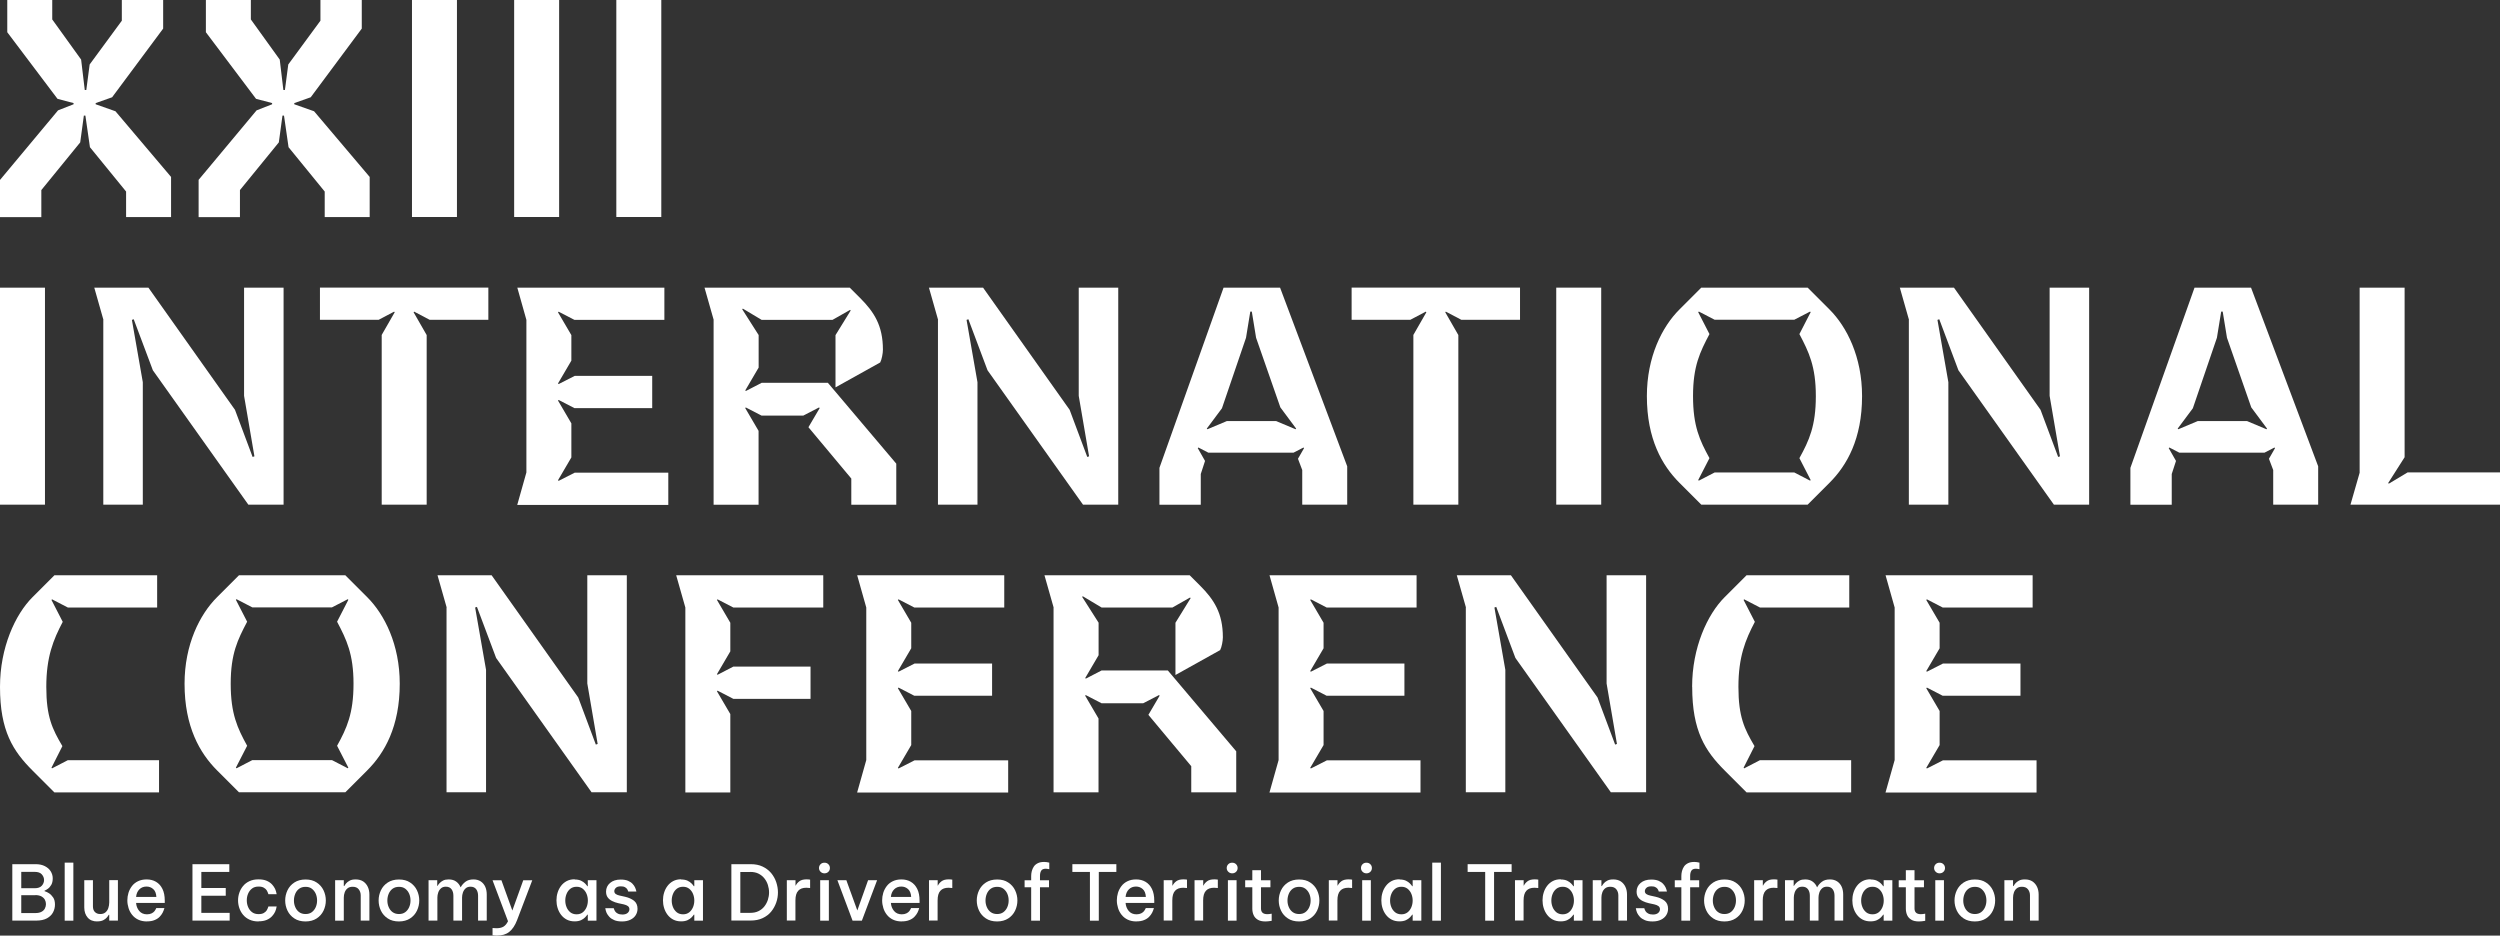 <?xml version="1.0" encoding="UTF-8"?> <svg xmlns="http://www.w3.org/2000/svg" id="Capa_2" data-name="Capa 2" viewBox="0 0 357.48 133.78"><rect x="0" y="0" width="357.48" height="133.78" fill="#333333" stroke="none"/><defs><style> .cls-1 { fill: #fff; } </style></defs><g id="textos_pendientes" data-name="textos pendientes"><g><g><path class="cls-1" d="M0,25.73l8.3-9.95,2.22-.87v-.17l-2.3-.61L1.04,4.61V0h6.43v2.78l4.13,5.74.52,4.35h.22l.48-3.65,4.6-6.26V0h5.91v4.09l-7.3,9.82-2.35.83v.17l2.83,1,7.95,9.39v5.74h-6.43v-3.65l-5.17-6.34-.65-4.52h-.22l-.52,3.83-5.56,6.82v3.87H0v-5.3Z"></path><path class="cls-1" d="M28.39,25.73l8.3-9.95,2.22-.87v-.17l-2.3-.61-7.17-9.52V0h6.43v2.78l4.13,5.74.52,4.35h.22l.48-3.65,4.6-6.26V0h5.91v4.09l-7.3,9.82-2.35.83v.17l2.83,1,7.95,9.39v5.74h-6.43v-3.65l-5.17-6.34-.65-4.52h-.22l-.52,3.83-5.56,6.82v3.87h-5.91v-5.3Z"></path><path class="cls-1" d="M58.91,0h6.43v31.03h-6.43V0Z"></path><path class="cls-1" d="M73.52,0h6.43v31.03h-6.43V0Z"></path><path class="cls-1" d="M88.13,0h6.43v31.03h-6.43V0Z"></path></g><g><path class="cls-1" d="M0,41.13h6.43v31.03H0v-31.03Z"></path><path class="cls-1" d="M14.79,45.74l-1.31-4.61h7.74l12.38,17.47,2.52,6.74.26-.09-1.48-8.65v-15.47h5.65v31.03h-5.04l-13.65-19.21-2.74-7.3-.26.09,1.56,8.91v17.51h-5.65v-26.42Z"></path><path class="cls-1" d="M54.57,47.91l1.87-3.26-.08-.09-2.22,1.17h-8.39v-4.61h24.08v4.61h-8.39l-2.22-1.17-.08.09,1.87,3.26v24.25h-6.43v-24.25Z"></path><path class="cls-1" d="M75.27,67.55v-21.81l-1.3-4.61h21.03v4.61h-12.86l-2.26-1.17-.09.09,1.91,3.26v3.65l-1.91,3.26.09.09,2.3-1.17h11.08v4.61h-11.12l-2.26-1.17-.09.09,1.91,3.26v4.87l-1.91,3.26.09.09,2.3-1.17h13.38v4.61h-21.6l1.3-4.61Z"></path><path class="cls-1" d="M102.05,45.74l-1.31-4.61h20.77l1.48,1.48c2,2,3.26,3.95,3.26,7.39,0,.52-.17,1.43-.39,1.83l-6.39,3.56v-7.47l2.17-3.52-.08-.09-2.52,1.43h-10.13l-2.69-1.61-.09.09,2.35,3.69v4.65l-1.91,3.26.08.09,2.26-1.17h9.47l9.78,11.56v5.87h-6.43v-3.74l-6.13-7.34,1.61-2.74-.09-.09-2.26,1.17h-5.96l-2.26-1.17-.08.09,1.91,3.26v10.56h-6.43v-26.42Z"></path><path class="cls-1" d="M134.14,45.74l-1.31-4.61h7.74l12.38,17.47,2.52,6.74.26-.09-1.48-8.65v-15.47h5.65v31.03h-5.04l-13.65-19.21-2.74-7.3-.26.09,1.56,8.91v17.51h-5.65v-26.42Z"></path><path class="cls-1" d="M165.79,66.9l9.17-25.77h8.08l9.6,25.55v5.48h-6.43v-4.95l-.61-1.61.87-1.52-.08-.09-1.43.74h-12.17l-1.43-.74-.09.09,1.04,1.83-.61,1.87v4.39h-5.91v-5.26ZM175.44,60.21h7.04l2.78,1.17.08-.09-2.26-3.04-3.47-9.95-.61-3.74h-.22l-.61,3.74-3.44,10.08-2.17,2.91.09.09,2.78-1.17Z"></path><path class="cls-1" d="M202.09,47.91l1.87-3.26-.08-.09-2.22,1.17h-8.39v-4.61h24.08v4.61h-8.39l-2.22-1.17-.08.09,1.87,3.26v24.25h-6.43v-24.25Z"></path><path class="cls-1" d="M222.53,41.13h6.43v31.03h-6.43v-31.03Z"></path><path class="cls-1" d="M235.49,56.64c0-5.6,2.17-9.91,4.65-12.38l3.13-3.13h15.21l3.13,3.13c2.48,2.48,4.65,6.78,4.65,12.38,0,6.13-2.17,9.91-4.65,12.39l-3.13,3.13h-15.21l-3.13-3.13c-2.48-2.48-4.65-6.26-4.65-12.39ZM242.92,68.73l2.26-1.17h11.39l2.26,1.17.08-.09-1.61-3.13c1.39-2.52,2.35-4.61,2.35-8.87s-1-6.3-2.35-8.87l1.61-3.13-.08-.09-2.26,1.17h-11.39l-2.26-1.17-.09.09,1.61,3.13c-1.35,2.57-2.35,4.56-2.35,8.87s.96,6.34,2.35,8.87l-1.61,3.13.09.09Z"></path><path class="cls-1" d="M272.97,45.74l-1.31-4.61h7.74l12.38,17.47,2.52,6.74.26-.09-1.48-8.65v-15.47h5.65v31.03h-5.04l-13.65-19.21-2.74-7.3-.26.09,1.56,8.91v17.51h-5.65v-26.42Z"></path><path class="cls-1" d="M304.63,66.9l9.17-25.77h8.08l9.6,25.55v5.48h-6.43v-4.95l-.61-1.61.87-1.52-.08-.09-1.43.74h-12.17l-1.43-.74-.09.09,1.04,1.83-.61,1.87v4.39h-5.91v-5.26ZM314.27,60.21h7.04l2.78,1.17.08-.09-2.26-3.04-3.47-9.95-.61-3.74h-.22l-.61,3.74-3.44,10.08-2.17,2.91.09.09,2.78-1.17Z"></path><path class="cls-1" d="M337.41,67.6v-26.47h6.43v24.25l-2.35,3.69.09.09,2.69-1.61h13.21v4.61h-21.38l1.31-4.56Z"></path></g><g><path class="cls-1" d="M0,98.21c0-5.61,2.17-10.34,4.65-12.82l3.13-3.13h14.69v4.61h-12.77l-2.26-1.17-.08.09,1.61,3.13c-1.35,2.57-2.35,5-2.35,9.3s.87,6.04,2.3,8.47l-1.56,3.09.08.09,2.26-1.17h13.04v4.61H7.78l-3.13-3.13c-2.78-2.78-4.65-5.65-4.65-11.95Z"></path><path class="cls-1" d="M26.39,97.77c0-5.6,2.17-9.91,4.65-12.38l3.13-3.13h15.21l3.13,3.13c2.48,2.48,4.65,6.78,4.65,12.38,0,6.13-2.17,9.91-4.65,12.39l-3.13,3.13h-15.21l-3.13-3.13c-2.48-2.48-4.65-6.26-4.65-12.39ZM33.82,109.86l2.26-1.17h11.39l2.26,1.17.08-.09-1.61-3.13c1.39-2.52,2.35-4.61,2.35-8.87s-1-6.3-2.35-8.87l1.61-3.13-.08-.09-2.26,1.17h-11.39l-2.26-1.17-.09.09,1.61,3.13c-1.35,2.57-2.35,4.56-2.35,8.87s.96,6.34,2.35,8.87l-1.61,3.13.09.09Z"></path><path class="cls-1" d="M63.87,86.87l-1.31-4.61h7.74l12.38,17.47,2.52,6.74.26-.09-1.48-8.65v-15.47h5.65v31.03h-5.04l-13.65-19.21-2.74-7.3-.26.09,1.56,8.91v17.51h-5.65v-26.42Z"></path><path class="cls-1" d="M98,86.87l-1.31-4.61h21.03v4.61h-12.86l-2.26-1.17-.08.09,1.91,3.26v4.09l-1.91,3.26.08.09,2.26-1.17h11.04v4.61h-11.04l-2.26-1.17-.08.09,1.91,3.26v11.21h-6.43v-26.42Z"></path><path class="cls-1" d="M123.87,108.68v-21.81l-1.3-4.61h21.03v4.61h-12.86l-2.26-1.17-.09.09,1.91,3.26v3.65l-1.91,3.26.09.09,2.3-1.17h11.08v4.61h-11.12l-2.26-1.17-.09.09,1.91,3.26v4.87l-1.91,3.26.09.09,2.3-1.17h13.38v4.61h-21.6l1.3-4.61Z"></path><path class="cls-1" d="M150.66,86.87l-1.31-4.61h20.77l1.48,1.48c2,2,3.26,3.95,3.26,7.39,0,.52-.17,1.43-.39,1.83l-6.39,3.56v-7.47l2.17-3.52-.08-.09-2.52,1.43h-10.13l-2.69-1.61-.09.09,2.35,3.69v4.65l-1.91,3.26.08.09,2.26-1.17h9.47l9.78,11.56v5.87h-6.43v-3.74l-6.13-7.34,1.61-2.74-.09-.09-2.26,1.17h-5.96l-2.26-1.17-.08.09,1.91,3.26v10.56h-6.43v-26.42Z"></path><path class="cls-1" d="M182.83,108.68v-21.81l-1.3-4.61h21.03v4.61h-12.86l-2.26-1.17-.09.09,1.91,3.26v3.65l-1.91,3.26.09.09,2.3-1.17h11.08v4.61h-11.12l-2.26-1.17-.09.09,1.91,3.26v4.87l-1.91,3.26.09.09,2.3-1.17h13.38v4.61h-21.6l1.3-4.61Z"></path><path class="cls-1" d="M209.62,86.87l-1.31-4.61h7.74l12.38,17.47,2.52,6.74.26-.09-1.48-8.65v-15.47h5.65v31.03h-5.04l-13.65-19.21-2.74-7.3-.26.09,1.56,8.91v17.51h-5.65v-26.42Z"></path><path class="cls-1" d="M241.96,98.21c0-5.61,2.17-10.34,4.65-12.82l3.13-3.13h14.69v4.61h-12.77l-2.26-1.17-.08.09,1.61,3.13c-1.35,2.57-2.35,5-2.35,9.3s.87,6.04,2.3,8.47l-1.56,3.09.08.09,2.26-1.17h13.04v4.61h-14.95l-3.13-3.13c-2.78-2.78-4.65-5.65-4.65-11.95Z"></path><path class="cls-1" d="M270.92,108.68v-21.81l-1.3-4.61h21.03v4.61h-12.86l-2.26-1.17-.09.09,1.91,3.26v3.65l-1.91,3.26.09.09,2.3-1.17h11.08v4.61h-11.12l-2.26-1.17-.09.09,1.91,3.26v4.87l-1.91,3.26.09.09,2.3-1.17h13.38v4.61h-21.6l1.3-4.61Z"></path></g><g><path class="cls-1" d="M1.76,131.65v-8.08h3.32c.52,0,.96.09,1.33.28.37.19.65.43.84.74.19.31.29.64.29,1,0,.39-.07.7-.21.94-.14.24-.3.43-.49.56-.18.13-.34.22-.47.27v.07c.18.05.39.15.62.29.23.14.43.35.61.61s.26.61.26,1.03c0,.38-.09.74-.27,1.09-.18.35-.47.63-.87.86-.4.22-.92.33-1.56.33H1.76ZM4.96,124.67h-1.92v2.34h1.92c.47,0,.8-.12,1.02-.36.21-.24.32-.51.32-.81s-.11-.57-.32-.81c-.21-.24-.55-.36-1.02-.36ZM5.06,128.01h-2.02v2.55h2.02c.36,0,.65-.06.87-.18.23-.12.39-.28.49-.48.1-.2.15-.4.15-.62s-.05-.42-.15-.62c-.1-.19-.27-.35-.49-.48-.23-.12-.52-.19-.87-.19Z"></path><path class="cls-1" d="M9.25,131.65v-8.3h1.24v8.3h-1.24Z"></path><path class="cls-1" d="M13.9,131.76c-.58,0-1.04-.18-1.36-.55s-.49-.85-.49-1.45v-3.9h1.24v3.74c0,.35.09.62.28.81.19.19.44.29.76.29s.56-.08.75-.24.33-.37.41-.62.13-.51.13-.78v-3.21h1.24v5.79h-1.24v-.83h-.07c-.06.11-.15.24-.28.39-.13.15-.3.28-.52.39s-.5.16-.85.16Z"></path><path class="cls-1" d="M21.02,131.76c-.49,0-.91-.09-1.26-.26-.35-.17-.64-.4-.87-.69-.23-.29-.4-.61-.51-.97-.11-.36-.17-.72-.17-1.09s.05-.72.16-1.08c.11-.36.28-.68.5-.97s.51-.52.86-.69c.35-.17.76-.26,1.23-.26.51,0,.96.11,1.35.34s.7.57.92,1.02c.22.45.33,1,.33,1.66v.34h-4.1c.03.44.18.83.45,1.15.27.32.64.48,1.11.48.27,0,.49-.05.67-.14.17-.09.31-.19.4-.31.09-.12.18-.26.26-.44h1.16c-.07.25-.16.48-.26.67-.1.19-.24.38-.42.57-.18.19-.42.35-.72.47-.3.13-.66.19-1.09.19ZM19.47,128.25h2.89c-.03-.51-.18-.88-.45-1.12-.27-.24-.59-.36-.96-.36-.41,0-.75.13-1.02.4-.27.27-.43.63-.47,1.09Z"></path><path class="cls-1" d="M27.52,131.65v-8.08h5.27v1.11h-4v2.3h3.49v1.1h-3.49v2.45h4.05v1.11h-5.33Z"></path><path class="cls-1" d="M36.95,131.76c-.49,0-.91-.09-1.28-.26-.36-.17-.67-.4-.91-.69-.24-.29-.42-.61-.54-.97-.12-.36-.18-.72-.18-1.09s.06-.74.18-1.09c.12-.36.3-.68.54-.97.24-.29.54-.52.91-.69.36-.17.79-.26,1.28-.26s.88.07,1.2.21c.32.14.57.32.76.53s.33.42.43.63c.09.21.17.46.22.75h-1.18c-.07-.22-.15-.4-.24-.55s-.23-.27-.42-.38-.43-.16-.75-.16c-.37,0-.68.09-.93.28-.25.19-.43.43-.56.73-.13.3-.19.62-.19.96s.06.66.19.96c.13.3.31.54.56.73.25.19.56.28.93.28.31,0,.56-.05.75-.16s.33-.24.42-.38c.09-.15.17-.33.24-.55h1.18c-.05.29-.12.54-.22.75-.09.21-.24.42-.43.63-.19.21-.44.39-.76.53-.32.14-.72.21-1.2.21Z"></path><path class="cls-1" d="M43.69,131.76c-.63,0-1.17-.14-1.6-.43-.43-.28-.76-.65-.98-1.11-.22-.46-.33-.95-.33-1.46s.11-1,.33-1.46c.22-.46.55-.83.98-1.11.43-.28.97-.43,1.6-.43s1.16.14,1.59.43c.43.28.76.65.98,1.11.22.46.33.95.33,1.46s-.11,1-.33,1.46c-.22.46-.55.83-.98,1.11-.43.28-.96.43-1.59.43ZM43.69,130.7c.36,0,.66-.09.9-.27.24-.18.43-.42.56-.72.13-.3.19-.62.19-.95s-.06-.66-.19-.96c-.13-.29-.31-.53-.56-.72s-.54-.27-.9-.27-.66.09-.91.27-.43.42-.56.72c-.12.29-.19.61-.19.96s.06.65.19.95.31.54.56.72c.25.18.55.27.91.27Z"></path><path class="cls-1" d="M47.92,131.65v-5.79h1.24v.84h.07c.05-.1.14-.23.26-.38.12-.15.3-.28.52-.4.22-.12.5-.17.85-.17.43,0,.79.1,1.08.29.29.2.51.46.66.79s.22.69.22,1.08v3.73h-1.24v-3.6c0-.35-.1-.64-.29-.88-.19-.24-.48-.36-.86-.36-.3,0-.54.07-.73.22-.19.15-.32.34-.41.58-.09.24-.13.49-.13.76v3.29h-1.24Z"></path><path class="cls-1" d="M57.05,131.76c-.63,0-1.17-.14-1.6-.43-.43-.28-.76-.65-.98-1.11-.22-.46-.33-.95-.33-1.46s.11-1,.33-1.46c.22-.46.55-.83.98-1.11.43-.28.97-.43,1.6-.43s1.16.14,1.59.43c.43.28.76.65.98,1.11.22.46.33.95.33,1.46s-.11,1-.33,1.46c-.22.46-.55.83-.98,1.11-.43.28-.96.43-1.59.43ZM57.05,130.7c.36,0,.66-.09.9-.27.24-.18.43-.42.56-.72.13-.3.19-.62.19-.95s-.06-.66-.19-.96c-.13-.29-.31-.53-.56-.72s-.54-.27-.9-.27-.66.09-.91.27-.43.42-.56.72c-.12.29-.19.61-.19.96s.06.65.19.95.31.54.56.72c.25.18.55.27.91.27Z"></path><path class="cls-1" d="M61.28,131.65v-5.79h1.24v.82h.04c.07-.12.16-.25.29-.39s.3-.27.51-.38c.21-.11.48-.16.8-.16.43,0,.79.1,1.07.31.28.2.49.47.63.81h.02c.15-.29.37-.55.67-.78.29-.23.68-.34,1.16-.34.41,0,.75.1,1.04.29.28.19.5.45.64.77.14.32.21.69.21,1.1v3.73h-1.24v-3.56c0-.38-.09-.69-.27-.93-.18-.24-.45-.36-.81-.36-.29,0-.53.08-.7.24-.18.16-.31.36-.39.6s-.12.47-.12.71v3.3h-1.24v-3.56c0-.38-.09-.69-.27-.93-.18-.24-.45-.36-.81-.36-.29,0-.53.08-.7.24-.18.16-.31.36-.39.6s-.12.47-.12.71v3.3h-1.24Z"></path><path class="cls-1" d="M71.05,133.78c-.18,0-.39-.01-.62-.04v-1.04c.23.02.42.03.56.03.4,0,.73-.07.99-.22.26-.15.48-.41.66-.78l-2.21-5.86h1.27l1.56,4.33,1.56-4.33h1.29l-2.18,5.72c-.29.75-.66,1.3-1.11,1.66-.45.36-1.04.53-1.76.53Z"></path><path class="cls-1" d="M82.17,125.76c.36,0,.67.06.91.17.24.12.44.25.58.4.15.15.25.28.32.39h.07v-.86h1.24v5.79h-1.24v-.86h-.07c-.07.11-.17.24-.32.39-.15.15-.34.29-.58.4s-.55.17-.91.17c-.44,0-.82-.09-1.14-.26s-.59-.4-.81-.69c-.22-.29-.38-.61-.49-.97-.11-.36-.16-.72-.16-1.09s.05-.74.16-1.09c.11-.36.27-.68.49-.97.22-.29.49-.52.81-.69.32-.17.7-.26,1.14-.26ZM82.45,126.8c-.36,0-.66.1-.9.29-.24.19-.42.44-.54.74-.12.3-.18.61-.18.94s.06.64.18.94.3.54.54.74c.24.19.54.29.9.29s.65-.1.89-.29c.24-.19.41-.44.54-.74.12-.3.18-.61.18-.94s-.06-.64-.18-.94c-.12-.3-.3-.54-.54-.74-.24-.19-.53-.29-.89-.29Z"></path><path class="cls-1" d="M88.96,131.76c-.46,0-.84-.06-1.13-.19-.3-.13-.53-.28-.7-.47-.17-.19-.3-.37-.39-.56-.08-.19-.15-.41-.19-.67h1.21c.05.18.12.33.2.45.08.12.2.22.37.31.17.09.39.14.67.14.33,0,.58-.08.75-.23s.25-.33.25-.52-.07-.34-.21-.45c-.14-.11-.34-.19-.59-.25l-.79-.17c-.31-.07-.59-.17-.86-.3-.27-.13-.48-.3-.64-.51-.16-.21-.25-.49-.25-.84,0-.5.19-.92.57-1.24.38-.33.89-.49,1.53-.49.41,0,.76.06,1.03.17.27.12.49.26.65.43.16.17.28.34.36.51.08.17.15.37.2.6h-1.17c-.04-.15-.1-.27-.17-.37-.07-.1-.18-.19-.32-.26-.14-.08-.33-.11-.57-.11-.33,0-.56.07-.71.22-.15.15-.22.3-.22.47s.07.31.21.41.33.17.56.22l.77.17c.52.12.94.31,1.28.57.33.27.5.65.5,1.15,0,.33-.09.64-.26.91s-.42.49-.75.65-.72.25-1.19.25Z"></path><path class="cls-1" d="M97.4,125.76c.36,0,.67.06.91.17.24.12.44.25.58.4.15.15.25.28.32.39h.07v-.86h1.24v5.79h-1.24v-.86h-.07c-.07.11-.17.24-.32.39-.15.15-.34.29-.58.4s-.55.17-.91.17c-.44,0-.82-.09-1.14-.26s-.59-.4-.81-.69c-.22-.29-.38-.61-.49-.97-.11-.36-.16-.72-.16-1.09s.05-.74.16-1.09c.11-.36.27-.68.49-.97.22-.29.49-.52.81-.69.32-.17.7-.26,1.14-.26ZM97.67,126.8c-.36,0-.66.1-.9.29-.24.19-.42.44-.54.74-.12.3-.18.61-.18.94s.06.64.18.94.3.54.54.74c.24.19.54.29.9.29s.65-.1.89-.29c.24-.19.41-.44.54-.74.12-.3.18-.61.18-.94s-.06-.64-.18-.94c-.12-.3-.3-.54-.54-.74-.24-.19-.53-.29-.89-.29Z"></path><path class="cls-1" d="M104.58,131.65v-8.08h2.76c.65,0,1.22.11,1.7.34.49.23.89.54,1.22.92.32.39.57.82.73,1.3s.25.97.25,1.47-.08.99-.25,1.47-.41.91-.73,1.3c-.32.39-.73.69-1.22.92-.49.23-1.06.34-1.7.34h-2.76ZM107.29,124.69h-1.43v5.84h1.43c.45,0,.84-.08,1.18-.25s.61-.39.83-.67.38-.59.5-.94c.11-.35.17-.7.17-1.06s-.06-.72-.17-1.07c-.11-.35-.28-.66-.5-.94-.22-.28-.5-.5-.83-.67s-.73-.25-1.18-.25Z"></path><path class="cls-1" d="M112.51,131.65v-5.79h1.24v.76h.04c.11-.23.28-.43.52-.61.24-.18.58-.27,1.03-.27.14,0,.31.01.5.04v1.2c-.22-.03-.4-.04-.54-.04-.51,0-.9.14-1.16.43-.27.29-.4.75-.4,1.39v2.87h-1.24Z"></path><path class="cls-1" d="M117.89,124.88c-.23,0-.41-.08-.56-.23-.15-.15-.22-.33-.22-.53s.07-.39.22-.54c.15-.15.33-.22.56-.22s.41.07.56.22.22.33.22.54-.07.39-.22.54-.34.22-.56.22ZM117.28,131.65v-5.79h1.24v5.79h-1.24Z"></path><path class="cls-1" d="M121.91,131.65l-2.17-5.79h1.28l1.57,4.33,1.54-4.33h1.29l-2.18,5.79h-1.32Z"></path><path class="cls-1" d="M128.95,131.76c-.49,0-.91-.09-1.26-.26-.35-.17-.64-.4-.87-.69-.23-.29-.4-.61-.51-.97-.11-.36-.17-.72-.17-1.09s.05-.72.16-1.08c.11-.36.28-.68.5-.97s.51-.52.86-.69c.35-.17.76-.26,1.23-.26.51,0,.96.11,1.35.34s.7.57.92,1.02c.22.45.33,1,.33,1.66v.34h-4.1c.03.44.18.83.45,1.15.27.32.64.48,1.11.48.27,0,.49-.05.67-.14.17-.09.31-.19.4-.31.09-.12.18-.26.26-.44h1.16c-.07.25-.16.48-.26.67-.1.19-.24.38-.42.57-.18.19-.42.35-.72.47-.3.13-.66.19-1.09.19ZM127.4,128.25h2.89c-.03-.51-.18-.88-.45-1.12-.27-.24-.59-.36-.96-.36-.41,0-.75.13-1.02.4-.27.27-.43.63-.47,1.09Z"></path><path class="cls-1" d="M132.84,131.65v-5.79h1.24v.76h.04c.11-.23.28-.43.52-.61.24-.18.58-.27,1.03-.27.14,0,.31.01.5.04v1.2c-.22-.03-.4-.04-.54-.04-.51,0-.9.14-1.16.43-.27.29-.4.75-.4,1.39v2.87h-1.24Z"></path><path class="cls-1" d="M142.58,131.76c-.63,0-1.17-.14-1.6-.43-.43-.28-.76-.65-.98-1.11-.22-.46-.33-.95-.33-1.46s.11-1,.33-1.46c.22-.46.55-.83.98-1.11.43-.28.97-.43,1.6-.43s1.16.14,1.59.43c.43.28.76.65.98,1.11.22.46.33.95.33,1.46s-.11,1-.33,1.46c-.22.46-.55.83-.98,1.11-.43.28-.96.43-1.59.43ZM142.58,130.7c.36,0,.66-.09.9-.27.24-.18.43-.42.56-.72.13-.3.19-.62.19-.95s-.06-.66-.19-.96c-.13-.29-.31-.53-.56-.72s-.54-.27-.9-.27-.66.09-.91.27-.43.42-.56.72c-.12.29-.19.61-.19.96s.06.65.19.95.31.54.56.72c.25.18.55.27.91.27Z"></path><path class="cls-1" d="M147.45,131.65v-4.78h-.94v-1h.94v-.62c0-.23.03-.45.09-.69.06-.23.16-.45.29-.65s.33-.36.57-.48c.24-.12.54-.18.91-.18.21,0,.46.03.73.1v.94c-.21-.04-.38-.07-.51-.07-.32,0-.54.1-.65.29-.12.19-.17.44-.17.74v.62h1.29v1h-1.29v4.78h-1.24Z"></path><path class="cls-1" d="M155.85,131.65v-6.97h-2.51v-1.11h6.29v1.11h-2.51v6.97h-1.27Z"></path><path class="cls-1" d="M162.51,131.76c-.49,0-.91-.09-1.26-.26-.35-.17-.64-.4-.87-.69-.23-.29-.4-.61-.51-.97-.11-.36-.17-.72-.17-1.09s.05-.72.16-1.08c.11-.36.28-.68.5-.97s.51-.52.86-.69c.35-.17.76-.26,1.23-.26.51,0,.96.11,1.35.34s.7.57.92,1.02c.22.45.33,1,.33,1.66v.34h-4.1c.03.44.18.83.45,1.15.27.32.64.48,1.11.48.27,0,.49-.05.67-.14.17-.09.31-.19.4-.31.09-.12.18-.26.26-.44h1.16c-.07.25-.16.48-.26.67-.1.19-.24.38-.42.57-.18.19-.42.35-.72.47-.3.13-.66.19-1.09.19ZM160.96,128.25h2.89c-.03-.51-.18-.88-.45-1.12-.27-.24-.59-.36-.96-.36-.41,0-.75.13-1.02.4-.27.27-.43.63-.47,1.09Z"></path><path class="cls-1" d="M166.4,131.65v-5.79h1.24v.76h.04c.11-.23.28-.43.52-.61.24-.18.58-.27,1.03-.27.14,0,.31.01.5.04v1.2c-.22-.03-.4-.04-.54-.04-.51,0-.9.14-1.16.43-.27.29-.4.75-.4,1.39v2.87h-1.24Z"></path><path class="cls-1" d="M170.81,131.65v-5.79h1.24v.76h.04c.11-.23.28-.43.52-.61.24-.18.58-.27,1.03-.27.14,0,.31.01.5.04v1.2c-.22-.03-.4-.04-.54-.04-.51,0-.9.14-1.16.43-.27.29-.4.75-.4,1.39v2.87h-1.24Z"></path><path class="cls-1" d="M176.19,124.88c-.23,0-.41-.08-.56-.23-.15-.15-.22-.33-.22-.53s.07-.39.22-.54c.15-.15.33-.22.56-.22s.41.07.56.22.22.33.22.54-.07.39-.22.54-.34.22-.56.22ZM175.58,131.65v-5.79h1.24v5.79h-1.24Z"></path><path class="cls-1" d="M180.95,131.76c-.46,0-.83-.08-1.1-.25-.28-.17-.48-.39-.6-.67-.12-.28-.18-.58-.18-.91v-3.06h-1.02v-1h1.02v-1.44h1.24v1.44h1.35v1h-1.35v3.03c0,.55.3.82.91.82.15,0,.36-.02.62-.07v1.02c-.36.06-.65.09-.9.09Z"></path><path class="cls-1" d="M185.76,131.76c-.63,0-1.17-.14-1.6-.43-.43-.28-.76-.65-.98-1.11-.22-.46-.33-.95-.33-1.46s.11-1,.33-1.46c.22-.46.55-.83.98-1.11.43-.28.97-.43,1.6-.43s1.16.14,1.59.43c.43.28.76.65.98,1.11.22.46.33.95.33,1.46s-.11,1-.33,1.46c-.22.46-.55.83-.98,1.11-.43.28-.96.43-1.59.43ZM185.76,130.7c.36,0,.66-.09.9-.27.24-.18.43-.42.56-.72.13-.3.19-.62.19-.95s-.06-.66-.19-.96c-.13-.29-.31-.53-.56-.72s-.54-.27-.9-.27-.66.09-.91.27-.43.42-.56.72c-.12.29-.19.61-.19.96s.06.65.19.95.31.54.56.72c.25.18.55.27.91.27Z"></path><path class="cls-1" d="M190.01,131.65v-5.79h1.24v.76h.04c.11-.23.28-.43.52-.61.24-.18.58-.27,1.03-.27.14,0,.31.01.5.04v1.2c-.22-.03-.4-.04-.54-.04-.51,0-.9.14-1.16.43-.27.29-.4.75-.4,1.39v2.87h-1.24Z"></path><path class="cls-1" d="M195.39,124.88c-.23,0-.41-.08-.56-.23-.15-.15-.22-.33-.22-.53s.07-.39.22-.54c.15-.15.33-.22.56-.22s.41.07.56.22.22.33.22.54-.07.39-.22.54-.34.22-.56.22ZM194.78,131.65v-5.79h1.24v5.79h-1.24Z"></path><path class="cls-1" d="M200.12,125.76c.36,0,.67.06.91.17.24.12.44.25.58.4.15.15.25.28.32.39h.07v-.86h1.24v5.79h-1.24v-.86h-.07c-.07.11-.17.24-.32.39-.15.15-.34.29-.58.4s-.55.17-.91.17c-.44,0-.82-.09-1.14-.26s-.59-.4-.81-.69c-.22-.29-.38-.61-.49-.97-.11-.36-.16-.72-.16-1.09s.05-.74.16-1.09c.11-.36.27-.68.49-.97.22-.29.49-.52.81-.69.32-.17.7-.26,1.14-.26ZM200.39,126.8c-.36,0-.66.1-.9.29-.24.19-.42.44-.54.74-.12.3-.18.61-.18.94s.06.64.18.94.3.54.54.74c.24.19.54.29.9.29s.65-.1.89-.29c.24-.19.41-.44.54-.74.12-.3.18-.61.18-.94s-.06-.64-.18-.94c-.12-.3-.3-.54-.54-.74-.24-.19-.53-.29-.89-.29Z"></path><path class="cls-1" d="M204.8,131.65v-8.3h1.24v8.3h-1.24Z"></path><path class="cls-1" d="M212.37,131.65v-6.97h-2.51v-1.11h6.29v1.11h-2.51v6.97h-1.27Z"></path><path class="cls-1" d="M216.63,131.65v-5.79h1.24v.76h.04c.11-.23.28-.43.52-.61.24-.18.58-.27,1.03-.27.14,0,.31.01.5.04v1.2c-.22-.03-.4-.04-.54-.04-.51,0-.9.14-1.16.43-.27.29-.4.75-.4,1.39v2.87h-1.24Z"></path><path class="cls-1" d="M223.17,125.76c.36,0,.67.06.91.17.24.12.44.25.58.4.15.15.25.28.32.39h.07v-.86h1.24v5.79h-1.24v-.86h-.07c-.07.11-.17.24-.32.39-.15.15-.34.29-.58.4s-.55.17-.91.17c-.44,0-.82-.09-1.14-.26s-.59-.4-.81-.69c-.22-.29-.38-.61-.49-.97-.11-.36-.16-.72-.16-1.09s.05-.74.16-1.09c.11-.36.27-.68.49-.97.22-.29.49-.52.81-.69.32-.17.7-.26,1.14-.26ZM223.45,126.8c-.36,0-.66.1-.9.29-.24.19-.42.44-.54.74-.12.3-.18.61-.18.94s.06.64.18.94.3.54.54.74c.24.19.54.29.9.29s.65-.1.89-.29c.24-.19.41-.44.54-.74.12-.3.18-.61.18-.94s-.06-.64-.18-.94c-.12-.3-.3-.54-.54-.74-.24-.19-.53-.29-.89-.29Z"></path><path class="cls-1" d="M227.75,131.65v-5.79h1.24v.84h.07c.05-.1.14-.23.26-.38.12-.15.3-.28.52-.4.22-.12.5-.17.85-.17.43,0,.79.1,1.08.29.29.2.51.46.66.79s.22.69.22,1.08v3.73h-1.24v-3.6c0-.35-.1-.64-.29-.88-.19-.24-.48-.36-.86-.36-.3,0-.54.07-.73.22-.19.15-.32.34-.41.58-.09.24-.13.49-.13.76v3.29h-1.24Z"></path><path class="cls-1" d="M236.32,131.76c-.46,0-.84-.06-1.13-.19-.3-.13-.53-.28-.7-.47-.17-.19-.3-.37-.39-.56-.08-.19-.15-.41-.19-.67h1.21c.05.18.12.33.2.45.08.12.2.22.37.31.17.09.39.14.67.14.33,0,.58-.08.75-.23s.25-.33.25-.52-.07-.34-.21-.45c-.14-.11-.34-.19-.59-.25l-.79-.17c-.31-.07-.59-.17-.86-.3-.27-.13-.48-.3-.64-.51-.16-.21-.25-.49-.25-.84,0-.5.19-.92.57-1.24.38-.33.89-.49,1.53-.49.41,0,.76.06,1.03.17.27.12.49.26.65.43.16.17.28.34.36.51.08.17.15.37.2.6h-1.17c-.04-.15-.1-.27-.17-.37-.07-.1-.18-.19-.32-.26-.14-.08-.33-.11-.57-.11-.33,0-.56.07-.71.22-.15.15-.22.3-.22.47s.07.31.21.41.33.17.56.22l.77.17c.52.12.94.31,1.28.57.33.27.5.65.5,1.15,0,.33-.09.64-.26.91s-.42.49-.75.65-.72.25-1.19.25Z"></path><path class="cls-1" d="M240.42,131.65v-4.78h-.94v-1h.94v-.62c0-.23.03-.45.09-.69.06-.23.16-.45.29-.65s.33-.36.57-.48c.24-.12.54-.18.91-.18.21,0,.46.03.73.1v.94c-.21-.04-.38-.07-.51-.07-.32,0-.54.1-.65.29-.12.19-.17.44-.17.74v.62h1.29v1h-1.29v4.78h-1.24Z"></path><path class="cls-1" d="M246.58,131.76c-.63,0-1.17-.14-1.6-.43-.43-.28-.76-.65-.98-1.11-.22-.46-.33-.95-.33-1.46s.11-1,.33-1.46c.22-.46.55-.83.98-1.11.43-.28.97-.43,1.6-.43s1.16.14,1.59.43c.43.28.76.65.98,1.11.22.46.33.95.33,1.46s-.11,1-.33,1.46c-.22.46-.55.83-.98,1.11-.43.28-.96.43-1.59.43ZM246.58,130.7c.36,0,.66-.09.9-.27.24-.18.43-.42.56-.72.13-.3.19-.62.19-.95s-.06-.66-.19-.96c-.13-.29-.31-.53-.56-.72s-.54-.27-.9-.27-.66.09-.91.27-.43.42-.56.72c-.12.29-.19.61-.19.96s.06.65.19.95.31.54.56.72c.25.18.55.27.91.27Z"></path><path class="cls-1" d="M250.83,131.65v-5.79h1.24v.76h.04c.11-.23.28-.43.52-.61.24-.18.58-.27,1.03-.27.14,0,.31.01.5.04v1.2c-.22-.03-.4-.04-.54-.04-.51,0-.9.14-1.16.43-.27.29-.4.75-.4,1.39v2.87h-1.24Z"></path><path class="cls-1" d="M255.24,131.65v-5.79h1.24v.82h.04c.07-.12.16-.25.29-.39s.3-.27.51-.38c.21-.11.48-.16.8-.16.43,0,.79.1,1.07.31.28.2.49.47.63.81h.02c.15-.29.37-.55.67-.78.29-.23.68-.34,1.16-.34.41,0,.75.1,1.04.29.28.19.5.45.64.77.14.32.21.69.21,1.1v3.73h-1.24v-3.56c0-.38-.09-.69-.27-.93-.18-.24-.45-.36-.81-.36-.29,0-.53.08-.7.24-.18.16-.31.36-.39.6s-.12.47-.12.71v3.3h-1.24v-3.56c0-.38-.09-.69-.27-.93-.18-.24-.45-.36-.81-.36-.29,0-.53.08-.7.24-.18.16-.31.36-.39.6s-.12.47-.12.71v3.3h-1.24Z"></path><path class="cls-1" d="M267.47,125.76c.36,0,.67.06.91.17.24.12.44.25.58.4.15.15.25.28.32.39h.07v-.86h1.24v5.79h-1.24v-.86h-.07c-.07.11-.17.24-.32.39-.15.15-.34.29-.58.4s-.55.17-.91.17c-.44,0-.82-.09-1.14-.26s-.59-.4-.81-.69c-.22-.29-.38-.61-.49-.97-.11-.36-.16-.72-.16-1.09s.05-.74.16-1.09c.11-.36.27-.68.49-.97.22-.29.49-.52.81-.69.32-.17.7-.26,1.14-.26ZM267.75,126.8c-.36,0-.66.1-.9.29-.24.19-.42.44-.54.74-.12.3-.18.61-.18.94s.06.64.18.94.3.54.54.74c.24.19.54.29.9.29s.65-.1.89-.29c.24-.19.41-.44.54-.74.12-.3.18-.61.18-.94s-.06-.64-.18-.94c-.12-.3-.3-.54-.54-.74-.24-.19-.53-.29-.89-.29Z"></path><path class="cls-1" d="M274.4,131.76c-.46,0-.83-.08-1.1-.25-.28-.17-.48-.39-.6-.67-.12-.28-.18-.58-.18-.91v-3.06h-1.02v-1h1.02v-1.44h1.24v1.44h1.35v1h-1.35v3.03c0,.55.3.82.91.82.15,0,.36-.02.62-.07v1.02c-.36.06-.65.09-.9.09Z"></path><path class="cls-1" d="M277.34,124.88c-.23,0-.41-.08-.56-.23-.15-.15-.22-.33-.22-.53s.07-.39.22-.54c.15-.15.33-.22.56-.22s.41.07.56.22.22.33.22.54-.07.39-.22.54-.34.22-.56.22ZM276.73,131.65v-5.79h1.24v5.79h-1.24Z"></path><path class="cls-1" d="M282.39,131.76c-.63,0-1.17-.14-1.6-.43-.43-.28-.76-.65-.98-1.11-.22-.46-.33-.95-.33-1.46s.11-1,.33-1.46c.22-.46.55-.83.98-1.11.43-.28.97-.43,1.6-.43s1.16.14,1.59.43c.43.28.76.65.98,1.11.22.46.33.95.33,1.46s-.11,1-.33,1.46c-.22.46-.55.83-.98,1.11-.43.28-.96.43-1.59.43ZM282.39,130.7c.36,0,.66-.09.9-.27.24-.18.43-.42.56-.72.13-.3.19-.62.19-.95s-.06-.66-.19-.96c-.13-.29-.31-.53-.56-.72s-.54-.27-.9-.27-.66.09-.91.27-.43.42-.56.72c-.12.29-.19.61-.19.96s.06.65.19.95.31.54.56.72c.25.18.55.27.91.27Z"></path><path class="cls-1" d="M286.61,131.65v-5.79h1.24v.84h.07c.05-.1.14-.23.26-.38.12-.15.3-.28.52-.4.22-.12.5-.17.85-.17.43,0,.79.1,1.08.29.29.2.51.46.66.79s.22.69.22,1.08v3.73h-1.24v-3.6c0-.35-.1-.64-.29-.88-.19-.24-.48-.36-.86-.36-.3,0-.54.07-.73.22-.19.15-.32.34-.41.58-.09.24-.13.49-.13.76v3.29h-1.24Z"></path></g></g></g></svg> 